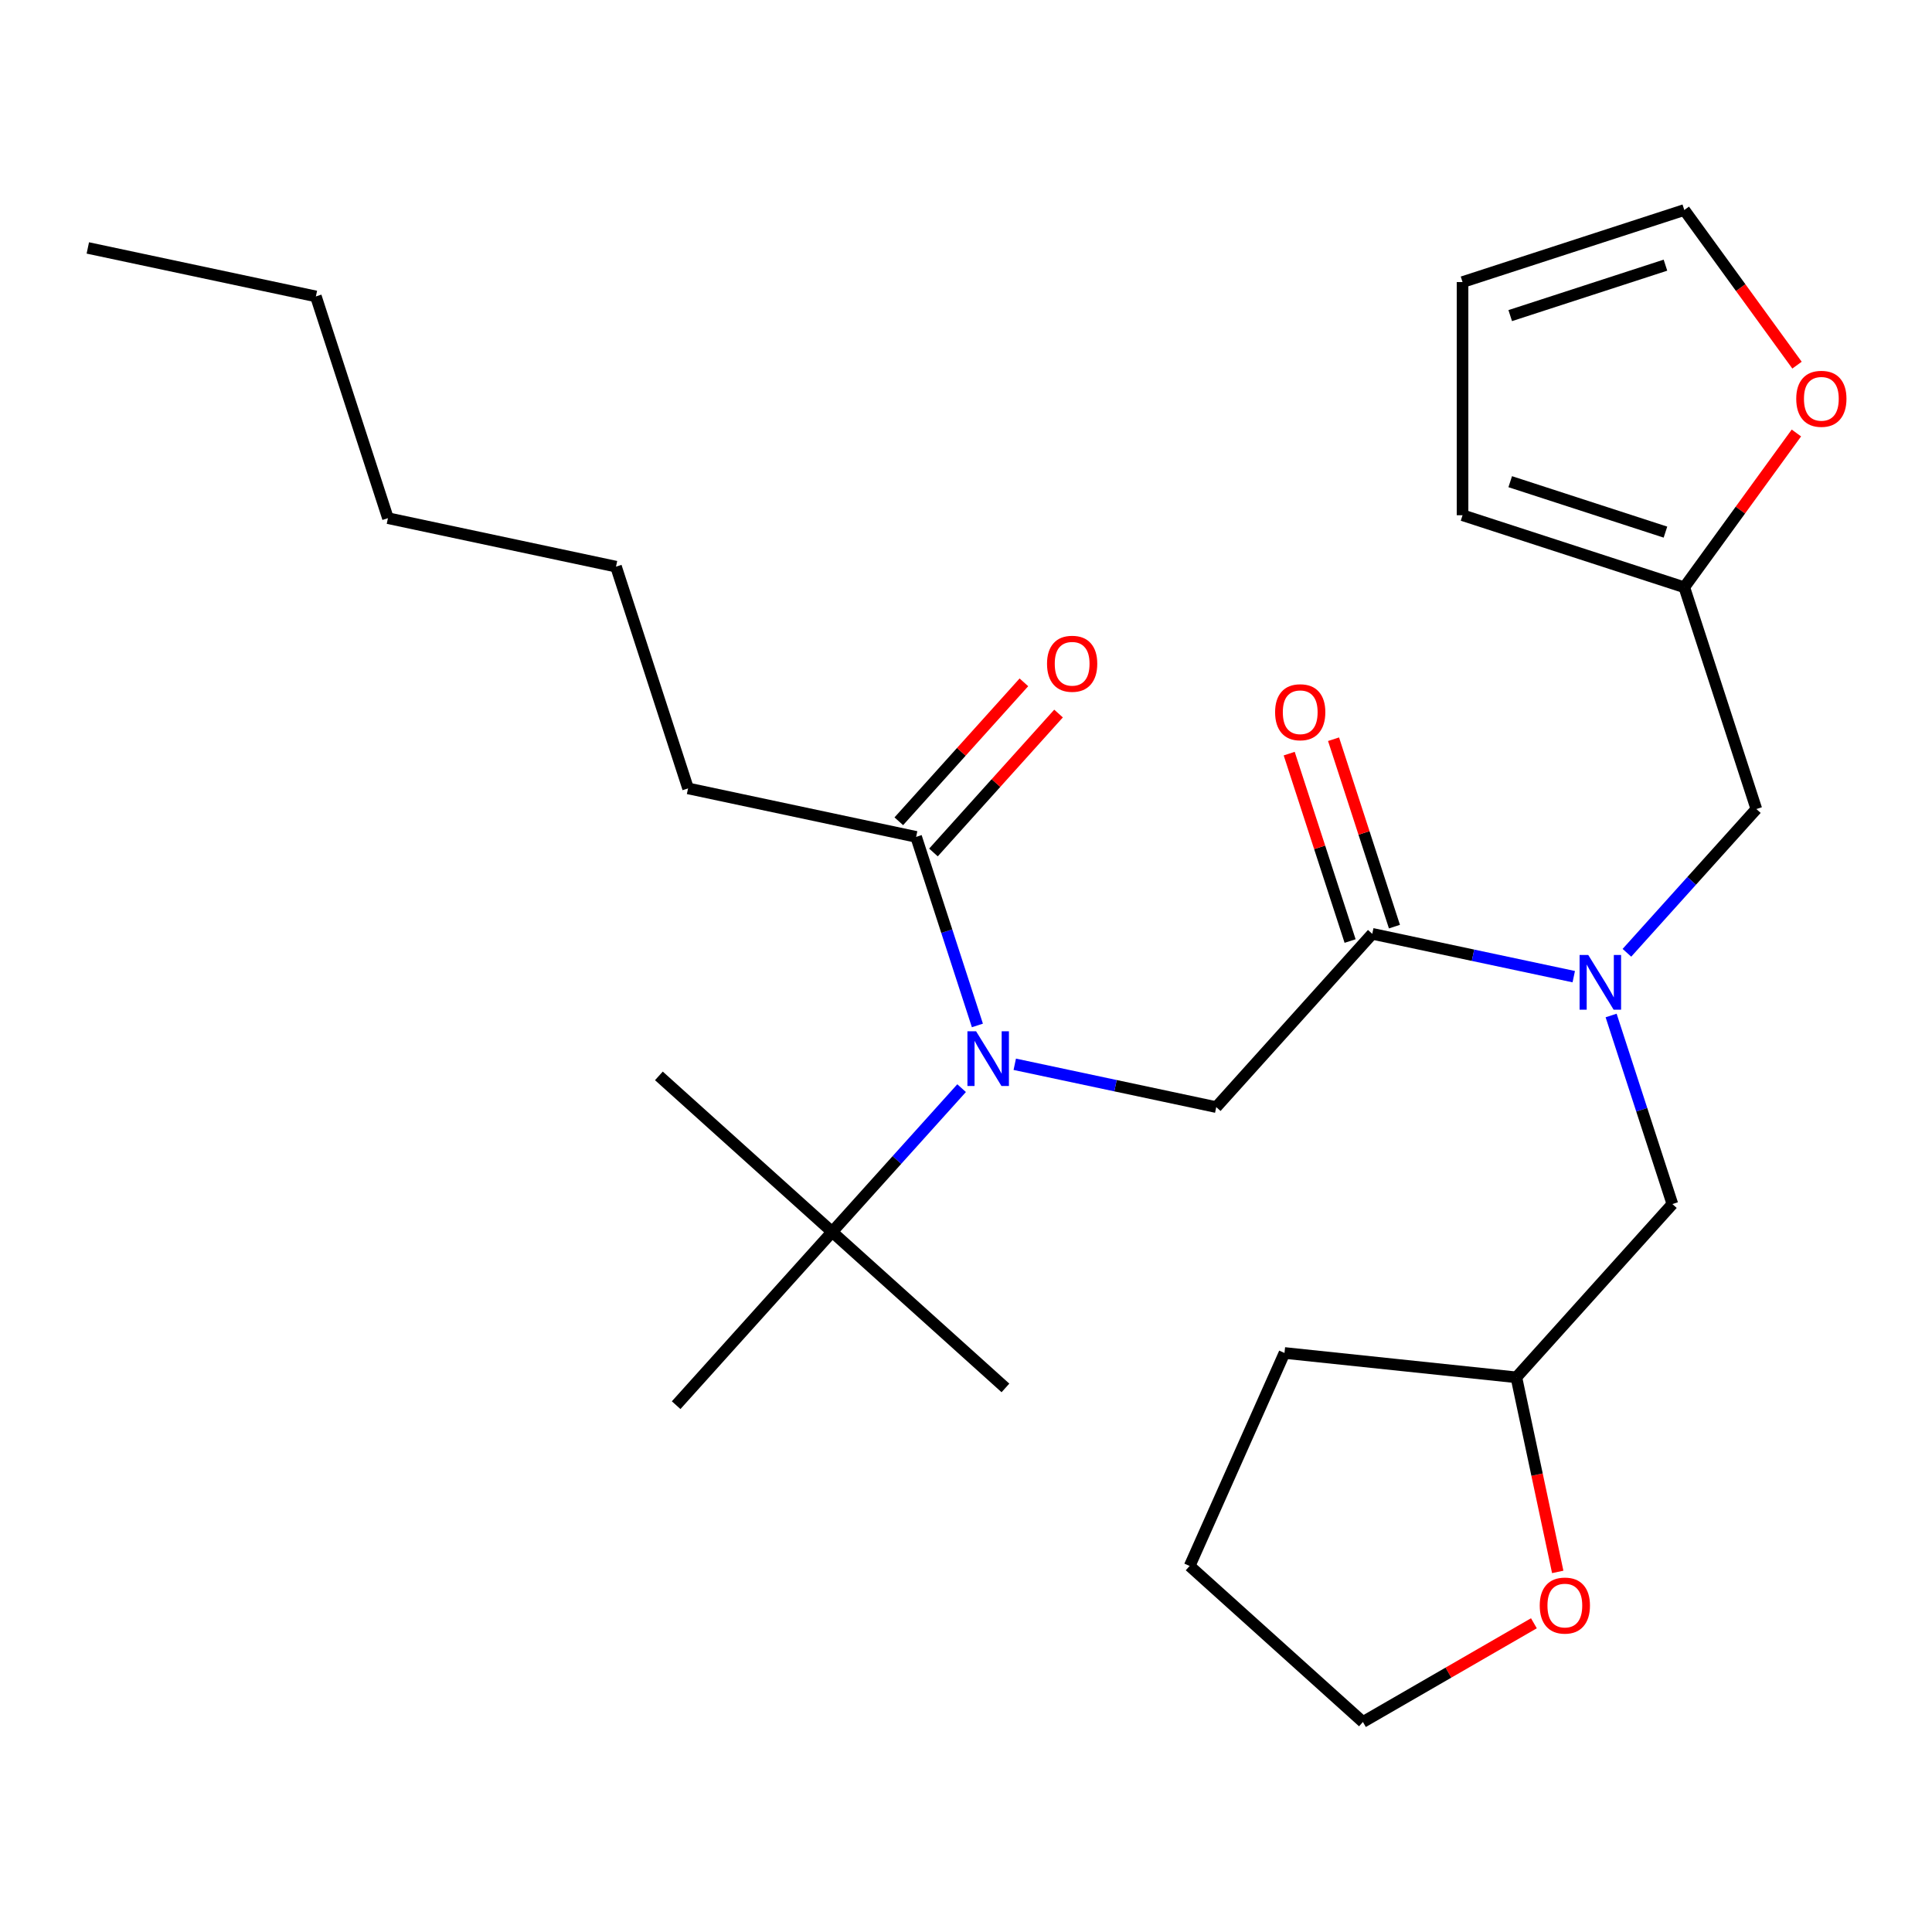 <?xml version='1.0' encoding='iso-8859-1'?>
<svg version='1.1' baseProfile='full'
              xmlns='http://www.w3.org/2000/svg'
                      xmlns:rdkit='http://www.rdkit.org/xml'
                      xmlns:xlink='http://www.w3.org/1999/xlink'
                  xml:space='preserve'
width='1000px' height='1000px' viewBox='0 0 1000 1000'>
<!-- END OF HEADER -->
<rect style='opacity:1.0;fill:#FFFFFF;stroke:none' width='1000' height='1000' x='0' y='0'> </rect>
<path class='bond-0' d='M 356.139,408.073 L 318.845,293.295' style='fill:none;fill-rule:evenodd;stroke:#000000;stroke-width:6px;stroke-linecap:butt;stroke-linejoin:miter;stroke-opacity:1' />
<path class='bond-1' d='M 356.139,408.073 L 474.187,433.165' style='fill:none;fill-rule:evenodd;stroke:#000000;stroke-width:6px;stroke-linecap:butt;stroke-linejoin:miter;stroke-opacity:1' />
<path class='bond-2' d='M 710.283,483.349 L 762.429,494.433' style='fill:none;fill-rule:evenodd;stroke:#000000;stroke-width:6px;stroke-linecap:butt;stroke-linejoin:miter;stroke-opacity:1' />
<path class='bond-2' d='M 762.429,494.433 L 814.574,505.517' style='fill:none;fill-rule:evenodd;stroke:#0000FF;stroke-width:6px;stroke-linecap:butt;stroke-linejoin:miter;stroke-opacity:1' />
<path class='bond-3' d='M 710.283,483.349 L 629.529,573.036' style='fill:none;fill-rule:evenodd;stroke:#000000;stroke-width:6px;stroke-linecap:butt;stroke-linejoin:miter;stroke-opacity:1' />
<path class='bond-4' d='M 721.761,479.62 L 706.002,431.119' style='fill:none;fill-rule:evenodd;stroke:#000000;stroke-width:6px;stroke-linecap:butt;stroke-linejoin:miter;stroke-opacity:1' />
<path class='bond-4' d='M 706.002,431.119 L 690.244,382.618' style='fill:none;fill-rule:evenodd;stroke:#FF0000;stroke-width:6px;stroke-linecap:butt;stroke-linejoin:miter;stroke-opacity:1' />
<path class='bond-4' d='M 698.806,487.079 L 683.047,438.578' style='fill:none;fill-rule:evenodd;stroke:#000000;stroke-width:6px;stroke-linecap:butt;stroke-linejoin:miter;stroke-opacity:1' />
<path class='bond-4' d='M 683.047,438.578 L 667.288,390.077' style='fill:none;fill-rule:evenodd;stroke:#FF0000;stroke-width:6px;stroke-linecap:butt;stroke-linejoin:miter;stroke-opacity:1' />
<path class='bond-5' d='M 629.529,573.036 L 577.383,561.952' style='fill:none;fill-rule:evenodd;stroke:#000000;stroke-width:6px;stroke-linecap:butt;stroke-linejoin:miter;stroke-opacity:1' />
<path class='bond-5' d='M 577.383,561.952 L 525.238,550.868' style='fill:none;fill-rule:evenodd;stroke:#0000FF;stroke-width:6px;stroke-linecap:butt;stroke-linejoin:miter;stroke-opacity:1' />
<path class='bond-6' d='M 505.9,530.767 L 490.043,481.966' style='fill:none;fill-rule:evenodd;stroke:#0000FF;stroke-width:6px;stroke-linecap:butt;stroke-linejoin:miter;stroke-opacity:1' />
<path class='bond-6' d='M 490.043,481.966 L 474.187,433.165' style='fill:none;fill-rule:evenodd;stroke:#000000;stroke-width:6px;stroke-linecap:butt;stroke-linejoin:miter;stroke-opacity:1' />
<path class='bond-7' d='M 497.724,563.223 L 464.225,600.427' style='fill:none;fill-rule:evenodd;stroke:#0000FF;stroke-width:6px;stroke-linecap:butt;stroke-linejoin:miter;stroke-opacity:1' />
<path class='bond-7' d='M 464.225,600.427 L 430.726,637.631' style='fill:none;fill-rule:evenodd;stroke:#000000;stroke-width:6px;stroke-linecap:butt;stroke-linejoin:miter;stroke-opacity:1' />
<path class='bond-8' d='M 483.156,441.241 L 515.529,405.286' style='fill:none;fill-rule:evenodd;stroke:#000000;stroke-width:6px;stroke-linecap:butt;stroke-linejoin:miter;stroke-opacity:1' />
<path class='bond-8' d='M 515.529,405.286 L 547.903,369.331' style='fill:none;fill-rule:evenodd;stroke:#FF0000;stroke-width:6px;stroke-linecap:butt;stroke-linejoin:miter;stroke-opacity:1' />
<path class='bond-8' d='M 465.218,425.09 L 497.592,389.135' style='fill:none;fill-rule:evenodd;stroke:#000000;stroke-width:6px;stroke-linecap:butt;stroke-linejoin:miter;stroke-opacity:1' />
<path class='bond-8' d='M 497.592,389.135 L 529.966,353.18' style='fill:none;fill-rule:evenodd;stroke:#FF0000;stroke-width:6px;stroke-linecap:butt;stroke-linejoin:miter;stroke-opacity:1' />
<path class='bond-9' d='M 318.845,293.295 L 200.797,268.203' style='fill:none;fill-rule:evenodd;stroke:#000000;stroke-width:6px;stroke-linecap:butt;stroke-linejoin:miter;stroke-opacity:1' />
<path class='bond-10' d='M 163.503,153.424 L 200.797,268.203' style='fill:none;fill-rule:evenodd;stroke:#000000;stroke-width:6px;stroke-linecap:butt;stroke-linejoin:miter;stroke-opacity:1' />
<path class='bond-11' d='M 163.503,153.424 L 45.455,128.332' style='fill:none;fill-rule:evenodd;stroke:#000000;stroke-width:6px;stroke-linecap:butt;stroke-linejoin:miter;stroke-opacity:1' />
<path class='bond-12' d='M 430.726,637.631 L 341.04,556.877' style='fill:none;fill-rule:evenodd;stroke:#000000;stroke-width:6px;stroke-linecap:butt;stroke-linejoin:miter;stroke-opacity:1' />
<path class='bond-13' d='M 430.726,637.631 L 520.413,718.385' style='fill:none;fill-rule:evenodd;stroke:#000000;stroke-width:6px;stroke-linecap:butt;stroke-linejoin:miter;stroke-opacity:1' />
<path class='bond-14' d='M 430.726,637.631 L 349.972,727.318' style='fill:none;fill-rule:evenodd;stroke:#000000;stroke-width:6px;stroke-linecap:butt;stroke-linejoin:miter;stroke-opacity:1' />
<path class='bond-15' d='M 909.086,418.754 L 871.792,303.976' style='fill:none;fill-rule:evenodd;stroke:#000000;stroke-width:6px;stroke-linecap:butt;stroke-linejoin:miter;stroke-opacity:1' />
<path class='bond-16' d='M 909.086,418.754 L 875.587,455.958' style='fill:none;fill-rule:evenodd;stroke:#000000;stroke-width:6px;stroke-linecap:butt;stroke-linejoin:miter;stroke-opacity:1' />
<path class='bond-16' d='M 875.587,455.958 L 842.089,493.162' style='fill:none;fill-rule:evenodd;stroke:#0000FF;stroke-width:6px;stroke-linecap:butt;stroke-linejoin:miter;stroke-opacity:1' />
<path class='bond-17' d='M 833.913,525.618 L 849.769,574.419' style='fill:none;fill-rule:evenodd;stroke:#0000FF;stroke-width:6px;stroke-linecap:butt;stroke-linejoin:miter;stroke-opacity:1' />
<path class='bond-17' d='M 849.769,574.419 L 865.625,623.22' style='fill:none;fill-rule:evenodd;stroke:#000000;stroke-width:6px;stroke-linecap:butt;stroke-linejoin:miter;stroke-opacity:1' />
<path class='bond-18' d='M 930.133,189.002 L 900.963,148.852' style='fill:none;fill-rule:evenodd;stroke:#FF0000;stroke-width:6px;stroke-linecap:butt;stroke-linejoin:miter;stroke-opacity:1' />
<path class='bond-18' d='M 900.963,148.852 L 871.792,108.702' style='fill:none;fill-rule:evenodd;stroke:#000000;stroke-width:6px;stroke-linecap:butt;stroke-linejoin:miter;stroke-opacity:1' />
<path class='bond-19' d='M 929.813,224.116 L 900.803,264.046' style='fill:none;fill-rule:evenodd;stroke:#FF0000;stroke-width:6px;stroke-linecap:butt;stroke-linejoin:miter;stroke-opacity:1' />
<path class='bond-19' d='M 900.803,264.046 L 871.792,303.976' style='fill:none;fill-rule:evenodd;stroke:#000000;stroke-width:6px;stroke-linecap:butt;stroke-linejoin:miter;stroke-opacity:1' />
<path class='bond-20' d='M 871.792,108.702 L 757.013,145.996' style='fill:none;fill-rule:evenodd;stroke:#000000;stroke-width:6px;stroke-linecap:butt;stroke-linejoin:miter;stroke-opacity:1' />
<path class='bond-20' d='M 862.034,137.252 L 781.689,163.358' style='fill:none;fill-rule:evenodd;stroke:#000000;stroke-width:6px;stroke-linecap:butt;stroke-linejoin:miter;stroke-opacity:1' />
<path class='bond-21' d='M 757.013,145.996 L 757.013,266.682' style='fill:none;fill-rule:evenodd;stroke:#000000;stroke-width:6px;stroke-linecap:butt;stroke-linejoin:miter;stroke-opacity:1' />
<path class='bond-22' d='M 757.013,266.682 L 871.792,303.976' style='fill:none;fill-rule:evenodd;stroke:#000000;stroke-width:6px;stroke-linecap:butt;stroke-linejoin:miter;stroke-opacity:1' />
<path class='bond-22' d='M 781.689,249.32 L 862.034,275.426' style='fill:none;fill-rule:evenodd;stroke:#000000;stroke-width:6px;stroke-linecap:butt;stroke-linejoin:miter;stroke-opacity:1' />
<path class='bond-23' d='M 806.278,813.618 L 795.575,763.262' style='fill:none;fill-rule:evenodd;stroke:#FF0000;stroke-width:6px;stroke-linecap:butt;stroke-linejoin:miter;stroke-opacity:1' />
<path class='bond-23' d='M 795.575,763.262 L 784.871,712.907' style='fill:none;fill-rule:evenodd;stroke:#000000;stroke-width:6px;stroke-linecap:butt;stroke-linejoin:miter;stroke-opacity:1' />
<path class='bond-24' d='M 793.946,840.202 L 749.696,865.75' style='fill:none;fill-rule:evenodd;stroke:#FF0000;stroke-width:6px;stroke-linecap:butt;stroke-linejoin:miter;stroke-opacity:1' />
<path class='bond-24' d='M 749.696,865.75 L 705.446,891.298' style='fill:none;fill-rule:evenodd;stroke:#000000;stroke-width:6px;stroke-linecap:butt;stroke-linejoin:miter;stroke-opacity:1' />
<path class='bond-25' d='M 784.871,712.907 L 865.625,623.22' style='fill:none;fill-rule:evenodd;stroke:#000000;stroke-width:6px;stroke-linecap:butt;stroke-linejoin:miter;stroke-opacity:1' />
<path class='bond-26' d='M 784.871,712.907 L 664.847,700.292' style='fill:none;fill-rule:evenodd;stroke:#000000;stroke-width:6px;stroke-linecap:butt;stroke-linejoin:miter;stroke-opacity:1' />
<path class='bond-27' d='M 705.446,891.298 L 615.76,810.543' style='fill:none;fill-rule:evenodd;stroke:#000000;stroke-width:6px;stroke-linecap:butt;stroke-linejoin:miter;stroke-opacity:1' />
<path class='bond-28' d='M 664.847,700.292 L 615.76,810.543' style='fill:none;fill-rule:evenodd;stroke:#000000;stroke-width:6px;stroke-linecap:butt;stroke-linejoin:miter;stroke-opacity:1' />
<path  class='atom-3' d='M 659.99 368.65
Q 659.99 361.85, 663.35 358.05
Q 666.71 354.25, 672.99 354.25
Q 679.27 354.25, 682.63 358.05
Q 685.99 361.85, 685.99 368.65
Q 685.99 375.53, 682.59 379.45
Q 679.19 383.33, 672.99 383.33
Q 666.75 383.33, 663.35 379.45
Q 659.99 375.57, 659.99 368.65
M 672.99 380.13
Q 677.31 380.13, 679.63 377.25
Q 681.99 374.33, 681.99 368.65
Q 681.99 363.09, 679.63 360.29
Q 677.31 357.45, 672.99 357.45
Q 668.67 357.45, 666.31 360.25
Q 663.99 363.05, 663.99 368.65
Q 663.99 374.37, 666.31 377.25
Q 668.67 380.13, 672.99 380.13
' fill='#FF0000'/>
<path  class='atom-4' d='M 505.221 533.784
L 514.501 548.784
Q 515.421 550.264, 516.901 552.944
Q 518.381 555.624, 518.461 555.784
L 518.461 533.784
L 522.221 533.784
L 522.221 562.104
L 518.341 562.104
L 508.381 545.704
Q 507.221 543.784, 505.981 541.584
Q 504.781 539.384, 504.421 538.704
L 504.421 562.104
L 500.741 562.104
L 500.741 533.784
L 505.221 533.784
' fill='#0000FF'/>
<path  class='atom-6' d='M 541.941 343.559
Q 541.941 336.759, 545.301 332.959
Q 548.661 329.159, 554.941 329.159
Q 561.221 329.159, 564.581 332.959
Q 567.941 336.759, 567.941 343.559
Q 567.941 350.439, 564.541 354.359
Q 561.141 358.239, 554.941 358.239
Q 548.701 358.239, 545.301 354.359
Q 541.941 350.479, 541.941 343.559
M 554.941 355.039
Q 559.261 355.039, 561.581 352.159
Q 563.941 349.239, 563.941 343.559
Q 563.941 337.999, 561.581 335.199
Q 559.261 332.359, 554.941 332.359
Q 550.621 332.359, 548.261 335.159
Q 545.941 337.959, 545.941 343.559
Q 545.941 349.279, 548.261 352.159
Q 550.621 355.039, 554.941 355.039
' fill='#FF0000'/>
<path  class='atom-11' d='M 822.072 494.281
L 831.352 509.281
Q 832.272 510.761, 833.752 513.441
Q 835.232 516.121, 835.312 516.281
L 835.312 494.281
L 839.072 494.281
L 839.072 522.601
L 835.192 522.601
L 825.232 506.201
Q 824.072 504.281, 822.832 502.081
Q 821.632 499.881, 821.272 499.201
L 821.272 522.601
L 817.592 522.601
L 817.592 494.281
L 822.072 494.281
' fill='#0000FF'/>
<path  class='atom-14' d='M 929.729 206.419
Q 929.729 199.619, 933.089 195.819
Q 936.449 192.019, 942.729 192.019
Q 949.009 192.019, 952.369 195.819
Q 955.729 199.619, 955.729 206.419
Q 955.729 213.299, 952.329 217.219
Q 948.929 221.099, 942.729 221.099
Q 936.489 221.099, 933.089 217.219
Q 929.729 213.339, 929.729 206.419
M 942.729 217.899
Q 947.049 217.899, 949.369 215.019
Q 951.729 212.099, 951.729 206.419
Q 951.729 200.859, 949.369 198.059
Q 947.049 195.219, 942.729 195.219
Q 938.409 195.219, 936.049 198.019
Q 933.729 200.819, 933.729 206.419
Q 933.729 212.139, 936.049 215.019
Q 938.409 217.899, 942.729 217.899
' fill='#FF0000'/>
<path  class='atom-19' d='M 796.963 831.035
Q 796.963 824.235, 800.323 820.435
Q 803.683 816.635, 809.963 816.635
Q 816.243 816.635, 819.603 820.435
Q 822.963 824.235, 822.963 831.035
Q 822.963 837.915, 819.563 841.835
Q 816.163 845.715, 809.963 845.715
Q 803.723 845.715, 800.323 841.835
Q 796.963 837.955, 796.963 831.035
M 809.963 842.515
Q 814.283 842.515, 816.603 839.635
Q 818.963 836.715, 818.963 831.035
Q 818.963 825.475, 816.603 822.675
Q 814.283 819.835, 809.963 819.835
Q 805.643 819.835, 803.283 822.635
Q 800.963 825.435, 800.963 831.035
Q 800.963 836.755, 803.283 839.635
Q 805.643 842.515, 809.963 842.515
' fill='#FF0000'/>
</svg>
